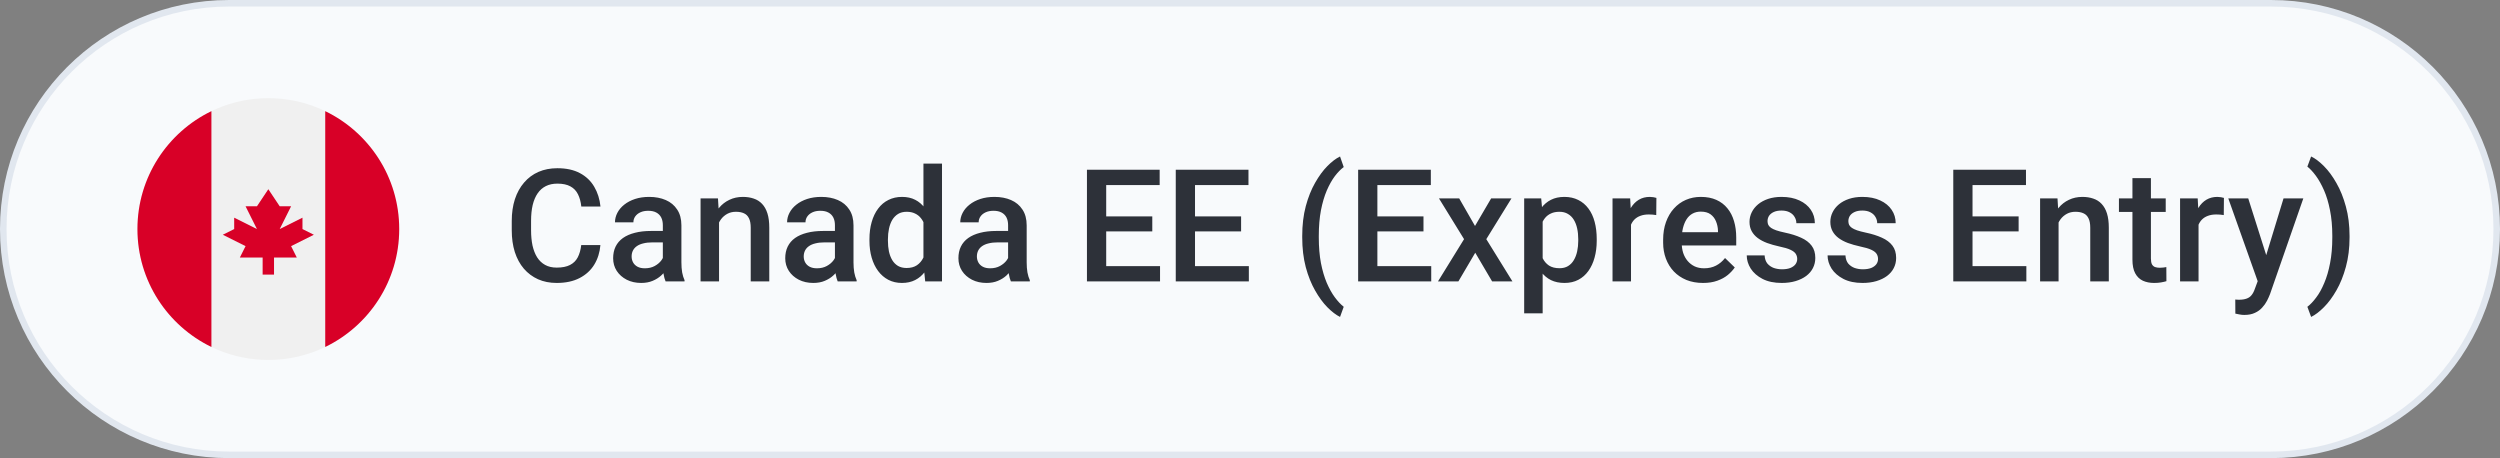 <svg width="191" height="35" viewBox="0 0 191 35" fill="none" xmlns="http://www.w3.org/2000/svg">
<rect x="0" y="0" width="191" height="35" fill="#808080" stroke="none"/>
<path d="M17.5 0.25H173.5C183.027 0.25 190.75 7.973 190.75 17.5C190.75 27.027 183.027 34.75 173.5 34.75H17.5C7.973 34.75 0.25 27.027 0.25 17.5C0.25 7.973 7.973 0.25 17.5 0.25Z" fill="#F8FAFC"/>
<path d="M17.5 0.25H173.5C183.027 0.25 190.75 7.973 190.75 17.5C190.75 27.027 183.027 34.75 173.5 34.75H17.5C7.973 34.75 0.25 27.027 0.25 17.5C0.25 7.973 7.973 0.25 17.5 0.25Z" stroke="#E1E7EF" stroke-width="0.5"/>
<g clip-path="url(#clip0_4340_14020)">
<path d="M20.5 27.5C26.023 27.5 30.5 23.023 30.5 17.5C30.5 11.977 26.023 7.5 20.5 7.5C14.977 7.5 10.5 11.977 10.5 17.5C10.5 23.023 14.977 27.5 20.5 27.5Z" fill="#F0F0F0"/>
<path d="M30.5 17.5C30.5 13.535 28.193 10.11 24.848 8.492V26.508C28.193 24.89 30.5 21.465 30.5 17.5Z" fill="#D80027"/>
<path d="M10.5 17.5C10.5 21.465 12.807 24.89 16.152 26.508V8.492C12.807 10.11 10.5 13.535 10.5 17.5Z" fill="#D80027"/>
<path d="M22.239 18.804L23.979 17.935L23.109 17.5V16.63L21.37 17.5L22.239 15.761H21.37L20.5 14.456L19.631 15.761H18.761L19.631 17.5L17.892 16.63V17.5L17.022 17.935L18.761 18.804L18.326 19.674H20.065V20.978H20.935V19.674H22.674L22.239 18.804Z" fill="#D80027"/>
</g>
<path d="M44.406 18.723H45.871C45.824 19.281 45.668 19.779 45.402 20.217C45.137 20.65 44.764 20.992 44.283 21.242C43.803 21.492 43.219 21.617 42.531 21.617C42.004 21.617 41.529 21.523 41.107 21.336C40.685 21.145 40.324 20.875 40.023 20.527C39.723 20.176 39.492 19.752 39.332 19.256C39.176 18.76 39.098 18.205 39.098 17.592V16.883C39.098 16.27 39.178 15.715 39.338 15.219C39.502 14.723 39.736 14.299 40.041 13.947C40.346 13.592 40.711 13.32 41.137 13.133C41.566 12.945 42.049 12.852 42.584 12.852C43.264 12.852 43.838 12.977 44.307 13.227C44.775 13.477 45.139 13.822 45.397 14.264C45.658 14.705 45.818 15.211 45.877 15.781H44.412C44.373 15.414 44.287 15.1 44.154 14.838C44.025 14.576 43.834 14.377 43.58 14.24C43.326 14.1 42.994 14.029 42.584 14.029C42.248 14.029 41.955 14.092 41.705 14.217C41.455 14.342 41.246 14.525 41.078 14.768C40.91 15.01 40.783 15.309 40.697 15.664C40.615 16.016 40.574 16.418 40.574 16.871V17.592C40.574 18.021 40.611 18.412 40.685 18.764C40.764 19.111 40.881 19.41 41.037 19.66C41.197 19.91 41.4 20.104 41.647 20.24C41.893 20.377 42.188 20.445 42.531 20.445C42.949 20.445 43.287 20.379 43.545 20.246C43.807 20.113 44.004 19.92 44.137 19.666C44.273 19.408 44.363 19.094 44.406 18.723ZM50.641 20.229V17.205C50.641 16.979 50.6 16.783 50.518 16.619C50.435 16.455 50.31 16.328 50.143 16.238C49.978 16.148 49.772 16.104 49.522 16.104C49.291 16.104 49.092 16.143 48.924 16.221C48.756 16.299 48.625 16.404 48.531 16.537C48.438 16.67 48.391 16.82 48.391 16.988H46.984C46.984 16.738 47.045 16.496 47.166 16.262C47.287 16.027 47.463 15.818 47.693 15.635C47.924 15.451 48.199 15.307 48.52 15.201C48.84 15.096 49.199 15.043 49.598 15.043C50.074 15.043 50.496 15.123 50.863 15.283C51.234 15.443 51.525 15.685 51.736 16.01C51.951 16.33 52.059 16.732 52.059 17.217V20.035C52.059 20.324 52.078 20.584 52.117 20.814C52.16 21.041 52.221 21.238 52.299 21.406V21.5H50.852C50.785 21.348 50.732 21.154 50.693 20.92C50.658 20.682 50.641 20.451 50.641 20.229ZM50.846 17.645L50.857 18.518H49.844C49.582 18.518 49.352 18.543 49.152 18.594C48.953 18.641 48.787 18.711 48.654 18.805C48.522 18.898 48.422 19.012 48.355 19.145C48.289 19.277 48.256 19.428 48.256 19.596C48.256 19.764 48.295 19.918 48.373 20.059C48.451 20.195 48.565 20.303 48.713 20.381C48.865 20.459 49.049 20.498 49.264 20.498C49.553 20.498 49.805 20.439 50.02 20.322C50.238 20.201 50.41 20.055 50.535 19.883C50.66 19.707 50.727 19.541 50.734 19.385L51.191 20.012C51.145 20.172 51.065 20.344 50.951 20.527C50.838 20.711 50.69 20.887 50.506 21.055C50.326 21.219 50.109 21.354 49.855 21.459C49.605 21.564 49.316 21.617 48.988 21.617C48.574 21.617 48.205 21.535 47.881 21.371C47.557 21.203 47.303 20.979 47.119 20.697C46.935 20.412 46.844 20.09 46.844 19.73C46.844 19.395 46.906 19.098 47.031 18.84C47.16 18.578 47.348 18.359 47.594 18.184C47.844 18.008 48.148 17.875 48.508 17.785C48.867 17.691 49.277 17.645 49.738 17.645H50.846ZM54.935 16.514V21.5H53.523V15.16H54.853L54.935 16.514ZM54.684 18.096L54.227 18.09C54.23 17.641 54.293 17.229 54.414 16.854C54.539 16.479 54.711 16.156 54.93 15.887C55.152 15.617 55.418 15.41 55.727 15.266C56.035 15.117 56.379 15.043 56.758 15.043C57.062 15.043 57.338 15.086 57.584 15.172C57.834 15.254 58.047 15.389 58.223 15.576C58.402 15.764 58.539 16.008 58.633 16.309C58.727 16.605 58.773 16.971 58.773 17.404V21.5H57.355V17.398C57.355 17.094 57.31 16.854 57.221 16.678C57.135 16.498 57.008 16.371 56.84 16.297C56.676 16.219 56.471 16.18 56.225 16.18C55.982 16.18 55.766 16.23 55.574 16.332C55.383 16.434 55.221 16.572 55.088 16.748C54.959 16.924 54.859 17.127 54.789 17.357C54.719 17.588 54.684 17.834 54.684 18.096ZM63.789 20.229V17.205C63.789 16.979 63.748 16.783 63.666 16.619C63.584 16.455 63.459 16.328 63.291 16.238C63.127 16.148 62.92 16.104 62.67 16.104C62.44 16.104 62.24 16.143 62.072 16.221C61.904 16.299 61.773 16.404 61.68 16.537C61.586 16.67 61.539 16.82 61.539 16.988H60.133C60.133 16.738 60.193 16.496 60.315 16.262C60.435 16.027 60.611 15.818 60.842 15.635C61.072 15.451 61.348 15.307 61.668 15.201C61.988 15.096 62.348 15.043 62.746 15.043C63.223 15.043 63.645 15.123 64.012 15.283C64.383 15.443 64.674 15.685 64.885 16.01C65.1 16.33 65.207 16.732 65.207 17.217V20.035C65.207 20.324 65.227 20.584 65.266 20.814C65.309 21.041 65.369 21.238 65.447 21.406V21.5H64C63.934 21.348 63.881 21.154 63.842 20.92C63.807 20.682 63.789 20.451 63.789 20.229ZM63.994 17.645L64.006 18.518H62.992C62.73 18.518 62.5 18.543 62.301 18.594C62.102 18.641 61.935 18.711 61.803 18.805C61.67 18.898 61.57 19.012 61.504 19.145C61.438 19.277 61.404 19.428 61.404 19.596C61.404 19.764 61.443 19.918 61.522 20.059C61.6 20.195 61.713 20.303 61.861 20.381C62.014 20.459 62.197 20.498 62.412 20.498C62.701 20.498 62.953 20.439 63.168 20.322C63.387 20.201 63.559 20.055 63.684 19.883C63.809 19.707 63.875 19.541 63.883 19.385L64.34 20.012C64.293 20.172 64.213 20.344 64.1 20.527C63.986 20.711 63.838 20.887 63.654 21.055C63.475 21.219 63.258 21.354 63.004 21.459C62.754 21.564 62.465 21.617 62.137 21.617C61.723 21.617 61.353 21.535 61.029 21.371C60.705 21.203 60.451 20.979 60.268 20.697C60.084 20.412 59.992 20.09 59.992 19.73C59.992 19.395 60.055 19.098 60.18 18.84C60.309 18.578 60.496 18.359 60.742 18.184C60.992 18.008 61.297 17.875 61.656 17.785C62.016 17.691 62.426 17.645 62.887 17.645H63.994ZM70.551 20.188V12.5H71.969V21.5H70.686L70.551 20.188ZM66.426 18.4V18.277C66.426 17.797 66.482 17.359 66.596 16.965C66.709 16.566 66.873 16.225 67.088 15.94C67.303 15.65 67.564 15.43 67.873 15.277C68.182 15.121 68.529 15.043 68.916 15.043C69.299 15.043 69.635 15.117 69.924 15.266C70.213 15.414 70.459 15.627 70.662 15.904C70.865 16.178 71.027 16.506 71.148 16.889C71.269 17.268 71.356 17.689 71.406 18.154V18.547C71.356 19 71.269 19.414 71.148 19.789C71.027 20.164 70.865 20.488 70.662 20.762C70.459 21.035 70.211 21.246 69.918 21.395C69.629 21.543 69.291 21.617 68.904 21.617C68.522 21.617 68.176 21.537 67.867 21.377C67.562 21.217 67.303 20.992 67.088 20.703C66.873 20.414 66.709 20.074 66.596 19.684C66.482 19.289 66.426 18.861 66.426 18.4ZM67.838 18.277V18.4C67.838 18.689 67.863 18.959 67.914 19.209C67.969 19.459 68.053 19.68 68.166 19.871C68.279 20.059 68.426 20.207 68.606 20.316C68.789 20.422 69.008 20.475 69.262 20.475C69.582 20.475 69.846 20.404 70.053 20.264C70.26 20.123 70.422 19.934 70.539 19.695C70.66 19.453 70.742 19.184 70.785 18.887V17.826C70.762 17.596 70.713 17.381 70.639 17.182C70.568 16.982 70.473 16.809 70.352 16.66C70.231 16.508 70.08 16.391 69.9 16.309C69.725 16.223 69.516 16.18 69.273 16.18C69.016 16.18 68.797 16.234 68.617 16.344C68.438 16.453 68.289 16.604 68.172 16.795C68.059 16.986 67.975 17.209 67.92 17.463C67.865 17.717 67.838 17.988 67.838 18.277ZM77.019 20.229V17.205C77.019 16.979 76.978 16.783 76.897 16.619C76.814 16.455 76.689 16.328 76.522 16.238C76.357 16.148 76.15 16.104 75.9 16.104C75.67 16.104 75.471 16.143 75.303 16.221C75.135 16.299 75.004 16.404 74.91 16.537C74.816 16.67 74.769 16.82 74.769 16.988H73.363C73.363 16.738 73.424 16.496 73.545 16.262C73.666 16.027 73.842 15.818 74.072 15.635C74.303 15.451 74.578 15.307 74.898 15.201C75.219 15.096 75.578 15.043 75.977 15.043C76.453 15.043 76.875 15.123 77.242 15.283C77.613 15.443 77.904 15.685 78.115 16.01C78.33 16.33 78.438 16.732 78.438 17.217V20.035C78.438 20.324 78.457 20.584 78.496 20.814C78.539 21.041 78.6 21.238 78.678 21.406V21.5H77.231C77.164 21.348 77.111 21.154 77.072 20.92C77.037 20.682 77.019 20.451 77.019 20.229ZM77.225 17.645L77.236 18.518H76.223C75.961 18.518 75.731 18.543 75.531 18.594C75.332 18.641 75.166 18.711 75.033 18.805C74.9 18.898 74.801 19.012 74.734 19.145C74.668 19.277 74.635 19.428 74.635 19.596C74.635 19.764 74.674 19.918 74.752 20.059C74.83 20.195 74.943 20.303 75.092 20.381C75.244 20.459 75.428 20.498 75.643 20.498C75.932 20.498 76.184 20.439 76.398 20.322C76.617 20.201 76.789 20.055 76.914 19.883C77.039 19.707 77.106 19.541 77.113 19.385L77.57 20.012C77.523 20.172 77.443 20.344 77.33 20.527C77.217 20.711 77.068 20.887 76.885 21.055C76.705 21.219 76.488 21.354 76.234 21.459C75.984 21.564 75.695 21.617 75.367 21.617C74.953 21.617 74.584 21.535 74.26 21.371C73.936 21.203 73.682 20.979 73.498 20.697C73.314 20.412 73.223 20.09 73.223 19.73C73.223 19.395 73.285 19.098 73.41 18.84C73.539 18.578 73.727 18.359 73.973 18.184C74.223 18.008 74.527 17.875 74.887 17.785C75.246 17.691 75.656 17.645 76.117 17.645H77.225ZM88.627 20.334V21.5H84.098V20.334H88.627ZM84.514 12.969V21.5H83.043V12.969H84.514ZM88.035 16.531V17.68H84.098V16.531H88.035ZM88.598 12.969V14.141H84.098V12.969H88.598ZM95.412 20.334V21.5H90.883V20.334H95.412ZM91.299 12.969V21.5H89.828V12.969H91.299ZM94.82 16.531V17.68H90.883V16.531H94.82ZM95.383 12.969V14.141H90.883V12.969H95.383ZM99.49 18.131V18.031C99.49 17.195 99.58 16.438 99.76 15.758C99.943 15.074 100.182 14.477 100.475 13.965C100.768 13.449 101.08 13.023 101.412 12.688C101.748 12.348 102.07 12.104 102.379 11.955L102.66 12.764C102.434 12.932 102.207 13.164 101.98 13.461C101.758 13.758 101.553 14.123 101.365 14.557C101.182 14.986 101.033 15.49 100.92 16.068C100.811 16.643 100.756 17.293 100.756 18.02V18.143C100.756 18.869 100.811 19.521 100.92 20.1C101.033 20.674 101.182 21.178 101.365 21.611C101.553 22.045 101.758 22.412 101.98 22.713C102.207 23.018 102.434 23.26 102.66 23.439L102.379 24.213C102.07 24.061 101.748 23.814 101.412 23.475C101.08 23.139 100.768 22.713 100.475 22.197C100.182 21.686 99.943 21.09 99.76 20.41C99.58 19.727 99.49 18.967 99.49 18.131ZM109.346 20.334V21.5H104.816V20.334H109.346ZM105.232 12.969V21.5H103.762V12.969H105.232ZM108.754 16.531V17.68H104.816V16.531H108.754ZM109.316 12.969V14.141H104.816V12.969H109.316ZM111.484 15.16L112.691 17.264L113.922 15.16H115.475L113.553 18.271L115.551 21.5H113.998L112.709 19.309L111.42 21.5H109.861L111.854 18.271L109.938 15.16H111.484ZM117.859 16.379V23.938H116.447V15.16H117.748L117.859 16.379ZM121.99 18.271V18.395C121.99 18.855 121.936 19.283 121.826 19.678C121.721 20.068 121.562 20.41 121.352 20.703C121.145 20.992 120.889 21.217 120.584 21.377C120.279 21.537 119.928 21.617 119.529 21.617C119.135 21.617 118.789 21.545 118.492 21.4C118.199 21.252 117.951 21.043 117.748 20.773C117.545 20.504 117.381 20.188 117.256 19.824C117.135 19.457 117.049 19.055 116.998 18.617V18.143C117.049 17.678 117.135 17.256 117.256 16.877C117.381 16.498 117.545 16.172 117.748 15.898C117.951 15.625 118.199 15.414 118.492 15.266C118.785 15.117 119.127 15.043 119.518 15.043C119.916 15.043 120.27 15.121 120.578 15.277C120.887 15.43 121.146 15.648 121.357 15.934C121.568 16.215 121.727 16.555 121.832 16.953C121.938 17.348 121.99 17.787 121.99 18.271ZM120.578 18.395V18.271C120.578 17.979 120.551 17.707 120.496 17.457C120.441 17.203 120.355 16.98 120.238 16.789C120.121 16.598 119.971 16.449 119.787 16.344C119.607 16.234 119.391 16.18 119.137 16.18C118.887 16.18 118.672 16.223 118.492 16.309C118.312 16.391 118.162 16.506 118.041 16.654C117.92 16.803 117.826 16.977 117.76 17.176C117.693 17.371 117.646 17.584 117.619 17.814V18.951C117.666 19.232 117.746 19.49 117.859 19.725C117.973 19.959 118.133 20.146 118.34 20.287C118.551 20.424 118.82 20.492 119.148 20.492C119.402 20.492 119.619 20.438 119.799 20.328C119.979 20.219 120.125 20.068 120.238 19.877C120.355 19.682 120.441 19.457 120.496 19.203C120.551 18.949 120.578 18.68 120.578 18.395ZM124.609 16.367V21.5H123.197V15.16H124.545L124.609 16.367ZM126.549 15.119L126.537 16.432C126.451 16.416 126.357 16.404 126.256 16.396C126.158 16.389 126.061 16.385 125.963 16.385C125.721 16.385 125.508 16.42 125.324 16.49C125.141 16.557 124.986 16.654 124.861 16.783C124.74 16.908 124.646 17.061 124.58 17.24C124.514 17.42 124.475 17.621 124.463 17.844L124.141 17.867C124.141 17.469 124.18 17.1 124.258 16.76C124.336 16.42 124.453 16.121 124.609 15.863C124.77 15.605 124.969 15.404 125.207 15.26C125.449 15.115 125.729 15.043 126.045 15.043C126.131 15.043 126.223 15.051 126.32 15.066C126.422 15.082 126.498 15.1 126.549 15.119ZM130.111 21.617C129.643 21.617 129.219 21.541 128.84 21.389C128.465 21.232 128.145 21.016 127.879 20.738C127.617 20.461 127.416 20.135 127.275 19.76C127.135 19.385 127.064 18.98 127.064 18.547V18.312C127.064 17.816 127.137 17.367 127.281 16.965C127.426 16.562 127.627 16.219 127.885 15.934C128.143 15.645 128.447 15.424 128.799 15.271C129.15 15.119 129.531 15.043 129.941 15.043C130.395 15.043 130.791 15.119 131.131 15.271C131.471 15.424 131.752 15.639 131.975 15.916C132.201 16.189 132.369 16.516 132.479 16.895C132.592 17.273 132.648 17.691 132.648 18.148V18.752H127.75V17.738H131.254V17.627C131.246 17.373 131.195 17.135 131.102 16.912C131.012 16.689 130.873 16.51 130.686 16.373C130.498 16.236 130.248 16.168 129.936 16.168C129.701 16.168 129.492 16.219 129.309 16.32C129.129 16.418 128.979 16.561 128.857 16.748C128.736 16.936 128.643 17.162 128.576 17.428C128.514 17.689 128.482 17.984 128.482 18.312V18.547C128.482 18.824 128.52 19.082 128.594 19.32C128.672 19.555 128.785 19.76 128.934 19.936C129.082 20.111 129.262 20.25 129.473 20.352C129.684 20.449 129.924 20.498 130.193 20.498C130.533 20.498 130.836 20.43 131.102 20.293C131.367 20.156 131.598 19.963 131.793 19.713L132.537 20.434C132.4 20.633 132.223 20.824 132.004 21.008C131.785 21.188 131.518 21.334 131.201 21.447C130.889 21.561 130.525 21.617 130.111 21.617ZM137.307 19.783C137.307 19.643 137.271 19.516 137.201 19.402C137.131 19.285 136.996 19.18 136.797 19.086C136.602 18.992 136.312 18.906 135.93 18.828C135.594 18.754 135.285 18.666 135.004 18.564C134.727 18.459 134.488 18.332 134.289 18.184C134.09 18.035 133.936 17.859 133.826 17.656C133.717 17.453 133.662 17.219 133.662 16.953C133.662 16.695 133.719 16.451 133.832 16.221C133.945 15.99 134.107 15.787 134.318 15.611C134.529 15.435 134.785 15.297 135.086 15.195C135.391 15.094 135.73 15.043 136.105 15.043C136.637 15.043 137.092 15.133 137.471 15.312C137.854 15.488 138.146 15.729 138.35 16.033C138.553 16.334 138.654 16.674 138.654 17.053H137.242C137.242 16.885 137.199 16.729 137.113 16.584C137.031 16.436 136.906 16.316 136.738 16.227C136.57 16.133 136.359 16.086 136.105 16.086C135.863 16.086 135.662 16.125 135.502 16.203C135.346 16.277 135.229 16.375 135.15 16.496C135.076 16.617 135.039 16.75 135.039 16.895C135.039 17 135.059 17.096 135.098 17.182C135.141 17.264 135.211 17.34 135.309 17.41C135.406 17.477 135.539 17.539 135.707 17.598C135.879 17.656 136.094 17.713 136.352 17.768C136.836 17.869 137.252 18 137.6 18.16C137.951 18.316 138.221 18.52 138.408 18.77C138.596 19.016 138.689 19.328 138.689 19.707C138.689 19.988 138.629 20.246 138.508 20.48C138.391 20.711 138.219 20.912 137.992 21.084C137.766 21.252 137.494 21.383 137.178 21.477C136.865 21.57 136.514 21.617 136.123 21.617C135.549 21.617 135.062 21.516 134.664 21.312C134.266 21.105 133.963 20.842 133.756 20.521C133.553 20.197 133.451 19.861 133.451 19.514H134.816C134.832 19.775 134.904 19.984 135.033 20.141C135.166 20.293 135.33 20.404 135.525 20.475C135.725 20.541 135.93 20.574 136.141 20.574C136.395 20.574 136.607 20.541 136.779 20.475C136.951 20.404 137.082 20.311 137.172 20.193C137.262 20.072 137.307 19.936 137.307 19.783ZM143.482 19.783C143.482 19.643 143.447 19.516 143.377 19.402C143.307 19.285 143.172 19.18 142.973 19.086C142.777 18.992 142.488 18.906 142.105 18.828C141.77 18.754 141.461 18.666 141.18 18.564C140.902 18.459 140.664 18.332 140.465 18.184C140.266 18.035 140.111 17.859 140.002 17.656C139.893 17.453 139.838 17.219 139.838 16.953C139.838 16.695 139.895 16.451 140.008 16.221C140.121 15.99 140.283 15.787 140.494 15.611C140.705 15.435 140.961 15.297 141.262 15.195C141.566 15.094 141.906 15.043 142.281 15.043C142.812 15.043 143.268 15.133 143.646 15.312C144.029 15.488 144.322 15.729 144.525 16.033C144.729 16.334 144.83 16.674 144.83 17.053H143.418C143.418 16.885 143.375 16.729 143.289 16.584C143.207 16.436 143.082 16.316 142.914 16.227C142.746 16.133 142.535 16.086 142.281 16.086C142.039 16.086 141.838 16.125 141.678 16.203C141.521 16.277 141.404 16.375 141.326 16.496C141.252 16.617 141.215 16.75 141.215 16.895C141.215 17 141.234 17.096 141.273 17.182C141.316 17.264 141.387 17.34 141.484 17.41C141.582 17.477 141.715 17.539 141.883 17.598C142.055 17.656 142.27 17.713 142.527 17.768C143.012 17.869 143.428 18 143.775 18.16C144.127 18.316 144.396 18.52 144.584 18.77C144.771 19.016 144.865 19.328 144.865 19.707C144.865 19.988 144.805 20.246 144.684 20.48C144.566 20.711 144.395 20.912 144.168 21.084C143.941 21.252 143.67 21.383 143.354 21.477C143.041 21.57 142.689 21.617 142.299 21.617C141.725 21.617 141.238 21.516 140.84 21.312C140.441 21.105 140.139 20.842 139.932 20.521C139.729 20.197 139.627 19.861 139.627 19.514H140.992C141.008 19.775 141.08 19.984 141.209 20.141C141.342 20.293 141.506 20.404 141.701 20.475C141.9 20.541 142.105 20.574 142.316 20.574C142.57 20.574 142.783 20.541 142.955 20.475C143.127 20.404 143.258 20.311 143.348 20.193C143.438 20.072 143.482 19.936 143.482 19.783ZM154.814 20.334V21.5H150.285V20.334H154.814ZM150.701 12.969V21.5H149.23V12.969H150.701ZM154.223 16.531V17.68H150.285V16.531H154.223ZM154.785 12.969V14.141H150.285V12.969H154.785ZM157.275 16.514V21.5H155.863V15.16H157.193L157.275 16.514ZM157.023 18.096L156.566 18.09C156.57 17.641 156.633 17.229 156.754 16.854C156.879 16.479 157.051 16.156 157.27 15.887C157.492 15.617 157.758 15.41 158.066 15.266C158.375 15.117 158.719 15.043 159.098 15.043C159.402 15.043 159.678 15.086 159.924 15.172C160.174 15.254 160.387 15.389 160.562 15.576C160.742 15.764 160.879 16.008 160.973 16.309C161.066 16.605 161.113 16.971 161.113 17.404V21.5H159.695V17.398C159.695 17.094 159.65 16.854 159.561 16.678C159.475 16.498 159.348 16.371 159.18 16.297C159.016 16.219 158.811 16.18 158.564 16.18C158.322 16.18 158.105 16.23 157.914 16.332C157.723 16.434 157.561 16.572 157.428 16.748C157.299 16.924 157.199 17.127 157.129 17.357C157.059 17.588 157.023 17.834 157.023 18.096ZM165.461 15.16V16.191H161.887V15.16H165.461ZM162.918 13.607H164.33V19.748C164.33 19.943 164.357 20.094 164.412 20.199C164.471 20.301 164.551 20.369 164.652 20.404C164.754 20.439 164.873 20.457 165.01 20.457C165.107 20.457 165.201 20.451 165.291 20.439C165.381 20.428 165.453 20.416 165.508 20.404L165.514 21.482C165.396 21.518 165.26 21.549 165.104 21.576C164.951 21.604 164.775 21.617 164.576 21.617C164.252 21.617 163.965 21.561 163.715 21.447C163.465 21.33 163.27 21.141 163.129 20.879C162.988 20.617 162.918 20.27 162.918 19.836V13.607ZM167.969 16.367V21.5H166.557V15.16H167.904L167.969 16.367ZM169.908 15.119L169.896 16.432C169.811 16.416 169.717 16.404 169.615 16.396C169.518 16.389 169.42 16.385 169.322 16.385C169.08 16.385 168.867 16.42 168.684 16.49C168.5 16.557 168.346 16.654 168.221 16.783C168.1 16.908 168.006 17.061 167.939 17.24C167.873 17.42 167.834 17.621 167.822 17.844L167.5 17.867C167.5 17.469 167.539 17.1 167.617 16.76C167.695 16.42 167.812 16.121 167.969 15.863C168.129 15.605 168.328 15.404 168.566 15.26C168.809 15.115 169.088 15.043 169.404 15.043C169.49 15.043 169.582 15.051 169.68 15.066C169.781 15.082 169.857 15.1 169.908 15.119ZM172.738 20.809L174.461 15.16H175.973L173.43 22.467C173.371 22.623 173.295 22.793 173.201 22.977C173.107 23.16 172.984 23.334 172.832 23.498C172.684 23.666 172.498 23.801 172.275 23.902C172.053 24.008 171.783 24.061 171.467 24.061C171.342 24.061 171.221 24.049 171.104 24.025C170.99 24.006 170.883 23.984 170.781 23.961L170.775 22.883C170.814 22.887 170.861 22.891 170.916 22.895C170.975 22.898 171.021 22.9 171.057 22.9C171.291 22.9 171.486 22.871 171.643 22.812C171.799 22.758 171.926 22.668 172.023 22.543C172.125 22.418 172.211 22.25 172.281 22.039L172.738 20.809ZM171.766 15.16L173.271 19.906L173.523 21.395L172.545 21.646L170.242 15.16H171.766ZM179.506 18.031V18.131C179.506 18.955 179.412 19.707 179.225 20.387C179.041 21.066 178.801 21.664 178.504 22.18C178.211 22.695 177.893 23.125 177.549 23.469C177.209 23.812 176.883 24.061 176.57 24.213L176.283 23.439C176.51 23.268 176.734 23.031 176.957 22.73C177.184 22.434 177.389 22.064 177.572 21.623C177.76 21.186 177.908 20.678 178.018 20.1C178.131 19.521 178.188 18.869 178.188 18.143V18.02C178.188 17.293 178.129 16.641 178.012 16.062C177.898 15.48 177.746 14.973 177.555 14.539C177.363 14.102 177.156 13.732 176.934 13.432C176.711 13.131 176.494 12.896 176.283 12.729L176.57 11.955C176.883 12.104 177.209 12.35 177.549 12.693C177.893 13.037 178.211 13.469 178.504 13.988C178.801 14.504 179.041 15.102 179.225 15.781C179.412 16.461 179.506 17.211 179.506 18.031Z" fill="#2D3139"/>
<defs>
<clipPath id="clip0_4340_14020">
<rect width="20" height="20" fill="white" transform="translate(10.5 7.5)"/>
</clipPath>
</defs>
</svg>
